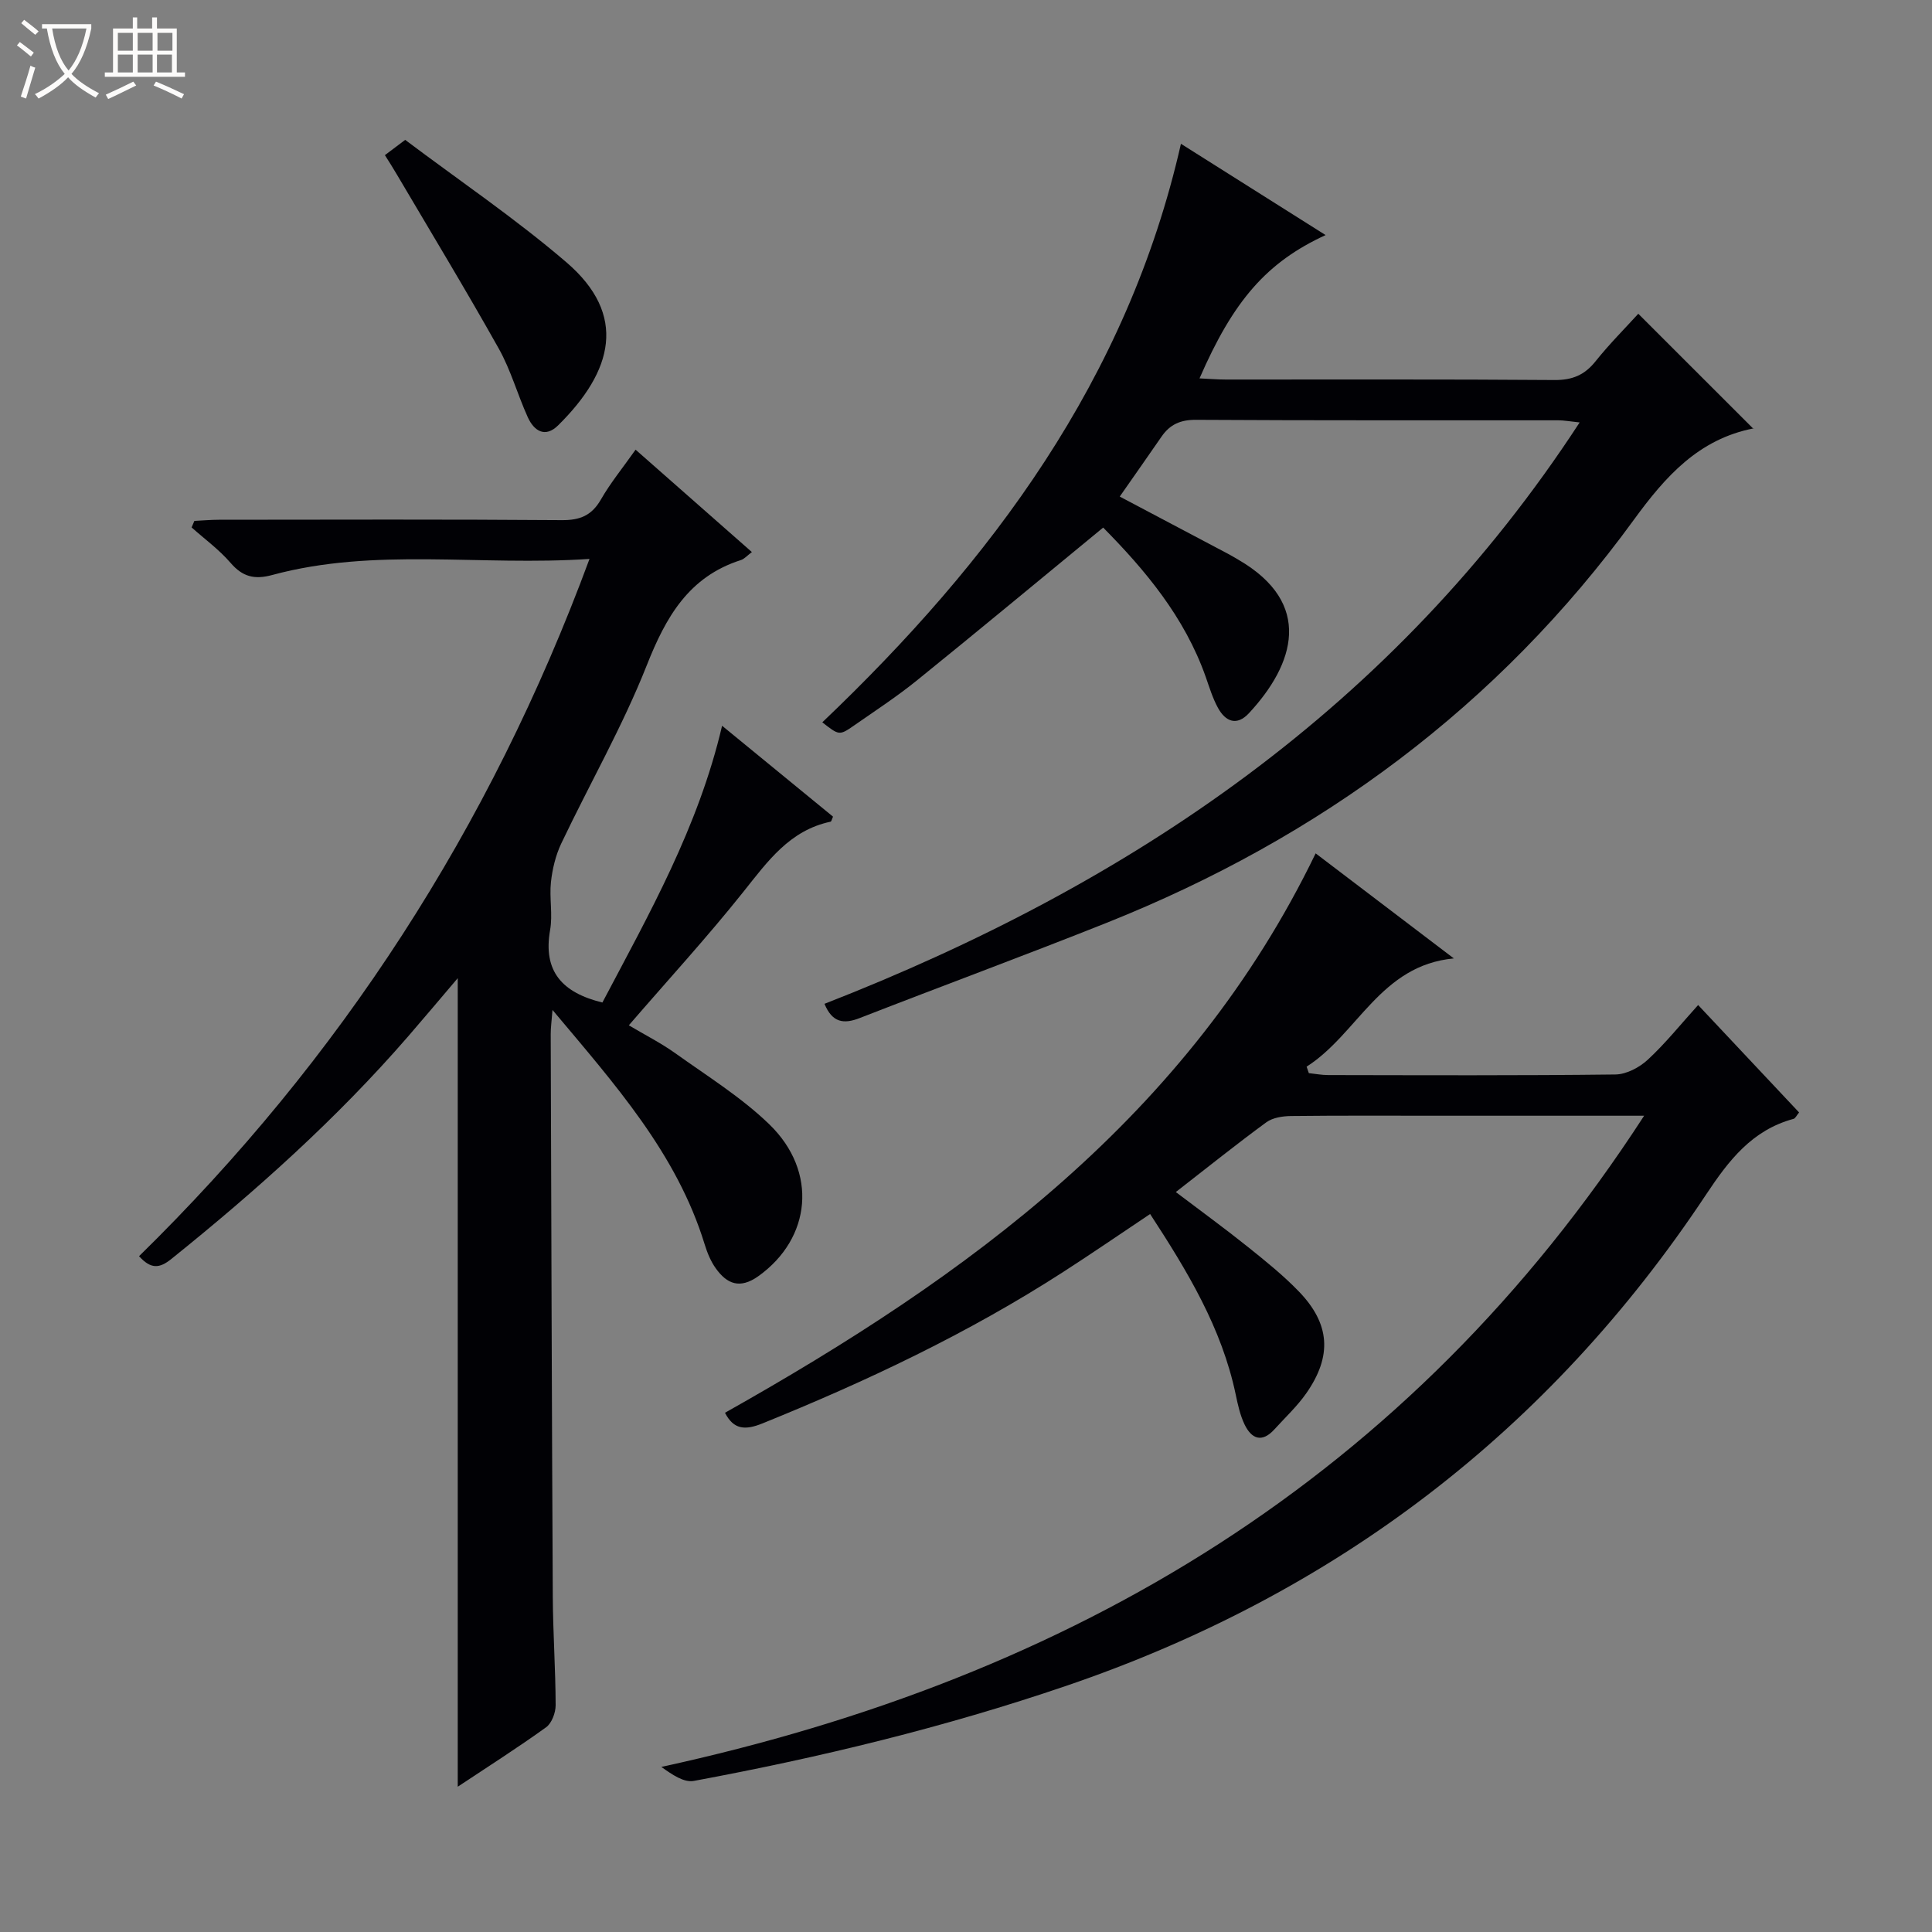 <svg enable-background="new 0 0 400 400" viewBox="0 0 400 400" xmlns="http://www.w3.org/2000/svg"><rect x="0" y="0" width="400" height="400" fill="#808080" stroke="none"/><path d="m6.4 11.7c-1-.8-1.9-1.6-2.9-2.3l.6-.7c.9.7 1.9 1.4 2.9 2.2zm-2.1 8.3c.7-2.1 1.4-4.2 2-6.4.2.1.6.3 1 .4-.7 2.3-1.3 4.4-1.9 6.4zm3-12.8c-1.1-.9-2.1-1.7-2.9-2.4l.6-.7c1 .8 2 1.5 3 2.4zm1.4-1.3v-.9h10.2v.9c-.9 4.2-2.3 7.3-4.1 9.4 1.3 1.4 3.2 2.7 5.7 4-.2.2-.4.5-.7.9-2.5-1.4-4.4-2.7-5.7-4.2-1.4 1.5-3.5 3-6.1 4.4 0 0 0 0-.1-.1-.3-.4-.5-.7-.7-.8 2.7-1.3 4.7-2.8 6.2-4.2-1.8-2.2-3-5.3-3.7-9.4zm9.2 0h-7.1c.6 3.8 1.7 6.7 3.4 8.7 1.7-2.1 2.9-4.8 3.7-8.7z" fill="#fcfbfa"/><path d="m31.6 3.6h.9v2.3h4.1v9.1h1.7v.9h-16.6v-.9h1.7v-9.1h4.1v-2.3h.9v2.3h3.1v-2.3zm-4 13.3.6.8c-1.9.9-3.8 1.9-5.8 2.8-.2-.3-.3-.6-.5-.9 2-.9 3.9-1.8 5.7-2.7zm-3.2-10.1v3.7h3.1v-3.7zm0 4.5v3.7h3.1v-3.7zm4.1-4.5v3.7h3.1v-3.7zm0 4.5v3.7h3.1v-3.7zm9.1 9.1c-2.1-1.1-4.1-2-5.8-2.7l.5-.8c2.2.9 4.1 1.8 5.8 2.6zm-1.9-13.6h-3.1v3.7h3.1zm-3.2 4.5v3.7h3.1v-3.7z" fill="#fcfbfa"/><g fill="#010105"><path d="m124.72 207.56c9.65-18.31 19.85-36.24 24.78-57.3 7.79 6.39 15.4 12.62 22.97 18.82-.25.54-.33 1-.5 1.04-8.5 1.79-13.05 8.24-18.06 14.52-7.45 9.35-15.55 18.18-23.72 27.64 3.24 1.93 6.61 3.63 9.65 5.8 6.61 4.73 13.64 9.09 19.44 14.7 10.12 9.8 8.67 23.62-2.26 31.43-3.81 2.72-6.5 1.65-8.83-1.62-1.04-1.45-1.76-3.22-2.29-4.94-5.79-18.86-18.57-33.12-31.51-48.55-.18 2.31-.38 3.68-.37 5.05.12 38.82.23 77.64.43 116.46.04 7.48.57 14.96.59 22.44 0 1.55-.8 3.71-1.97 4.56-5.93 4.27-12.1 8.19-18.3 12.31 0-55.83 0-111.4 0-167.4-3.48 4.09-6.83 8.08-10.24 12.02-14.78 17.05-31.51 32.01-49.06 46.12-2.46 1.98-4.23 2.13-6.68-.58 41.62-40.78 72.63-88.51 93.26-144.36-22.73 1.52-44.43-2.43-65.7 3.33-3.66.99-6.12.38-8.61-2.51-2.36-2.74-5.35-4.92-8.07-7.34.19-.45.38-.9.57-1.35 1.69-.08 3.39-.24 5.08-.24 23.66-.02 47.32-.1 70.98.08 3.78.03 6.2-.95 8.11-4.27 1.98-3.45 4.53-6.56 7.18-10.32 8.05 7.09 15.96 14.05 24.08 21.2-.98.73-1.55 1.42-2.26 1.65-10.84 3.46-15.56 11.81-19.53 21.86-5 12.63-11.83 24.53-17.68 36.83-1.16 2.45-1.83 5.25-2.13 7.96-.36 3.29.4 6.74-.18 9.97-1.51 8.57 2.55 12.97 10.83 14.99z"/><path d="m340.4 231c-14.87 0-28.5 0-42.13 0-10.33 0-20.67-.06-31 .06-1.72.02-3.77.34-5.09 1.3-6.17 4.51-12.13 9.31-18.74 14.44 5.28 4 10.19 7.57 14.92 11.36 3.63 2.91 7.29 5.85 10.52 9.19 6.52 6.73 6.97 13.4 1.56 21.13-1.89 2.7-4.37 5.01-6.6 7.47-2.59 2.84-4.74 1.95-6.18-1.06-.91-1.91-1.38-4.07-1.82-6.17-2.89-13.8-10.01-25.55-17.72-37.37-6.2 4.14-12.04 8.16-18 12-19.64 12.67-40.65 22.61-62.28 31.36-3.59 1.45-5.95 1.28-7.74-2.21 50.3-28.3 96.02-61.46 122.29-115.82 9.07 6.9 18.58 14.13 28.61 21.75-15.22 1.42-19.88 15.64-30.48 22.41.15.45.3.89.46 1.34 1.33.14 2.66.4 3.99.4 19.83.03 39.67.12 59.49-.12 2.28-.03 4.98-1.46 6.72-3.08 3.65-3.38 6.78-7.3 10.4-11.3 7.06 7.52 13.97 14.86 20.9 22.24-.52.63-.77 1.23-1.15 1.33-8.59 2.33-13.38 8.55-18.13 15.71-32.5 48.97-76.81 82.71-132.46 101.68-25.19 8.59-50.97 14.83-77.09 19.68-2.05.38-4.47-1.29-6.73-2.9 85.17-18.52 154.78-59.67 203.48-134.82z"/><path d="m274.45 48.67c-12.18 5.61-19.09 13.54-26.1 29.67 1.97.09 3.72.24 5.48.24 22.66.02 45.33-.08 67.99.1 3.71.03 6.25-1.03 8.53-3.89 2.88-3.6 6.16-6.88 8.84-9.83 8.08 8.07 15.91 15.9 23.85 23.83.19-.35.14-.12.04-.1-11.4 2.22-18.27 9.95-24.81 18.93-28.08 38.58-65.02 65.84-109.18 83.45-16.96 6.76-34.09 13.08-51.1 19.71-3.29 1.28-5.67.98-7.29-2.95 63.51-24.78 117.95-61.46 156.35-120.37-2.05-.21-3.25-.44-4.44-.44-25-.02-49.99.05-74.99-.1-3.21-.02-5.39.95-7.13 3.47-2.81 4.08-5.67 8.13-8.66 12.42 7.76 4.1 15.08 7.97 22.38 11.83.74.39 1.45.82 2.17 1.24 15.62 9.04 11.64 21.62 2.21 31.77-2.52 2.72-4.85 1.76-6.41-1.07-1.11-2.01-1.79-4.28-2.56-6.47-4.38-12.39-12.54-22.09-21.22-30.88-13.12 10.79-25.77 21.3-38.56 31.64-4.13 3.34-8.61 6.27-12.98 9.31-3.09 2.15-3.13 2.09-6.61-.63 35.01-33.37 63.18-70.99 74.25-119.78 9.88 6.24 19.68 12.43 29.95 18.9z"/><path d="m79.69 32.12c1.34-1.01 2.49-1.88 4.2-3.16 11.18 8.41 22.79 16.27 33.36 25.33 12.74 10.92 9.66 22.56-1.7 33.78-2.68 2.64-4.98 1.17-6.28-1.69-2.12-4.68-3.5-9.73-5.99-14.18-6.82-12.16-14.05-24.09-21.13-36.1-.74-1.28-1.54-2.51-2.46-3.98z"/></g></svg>